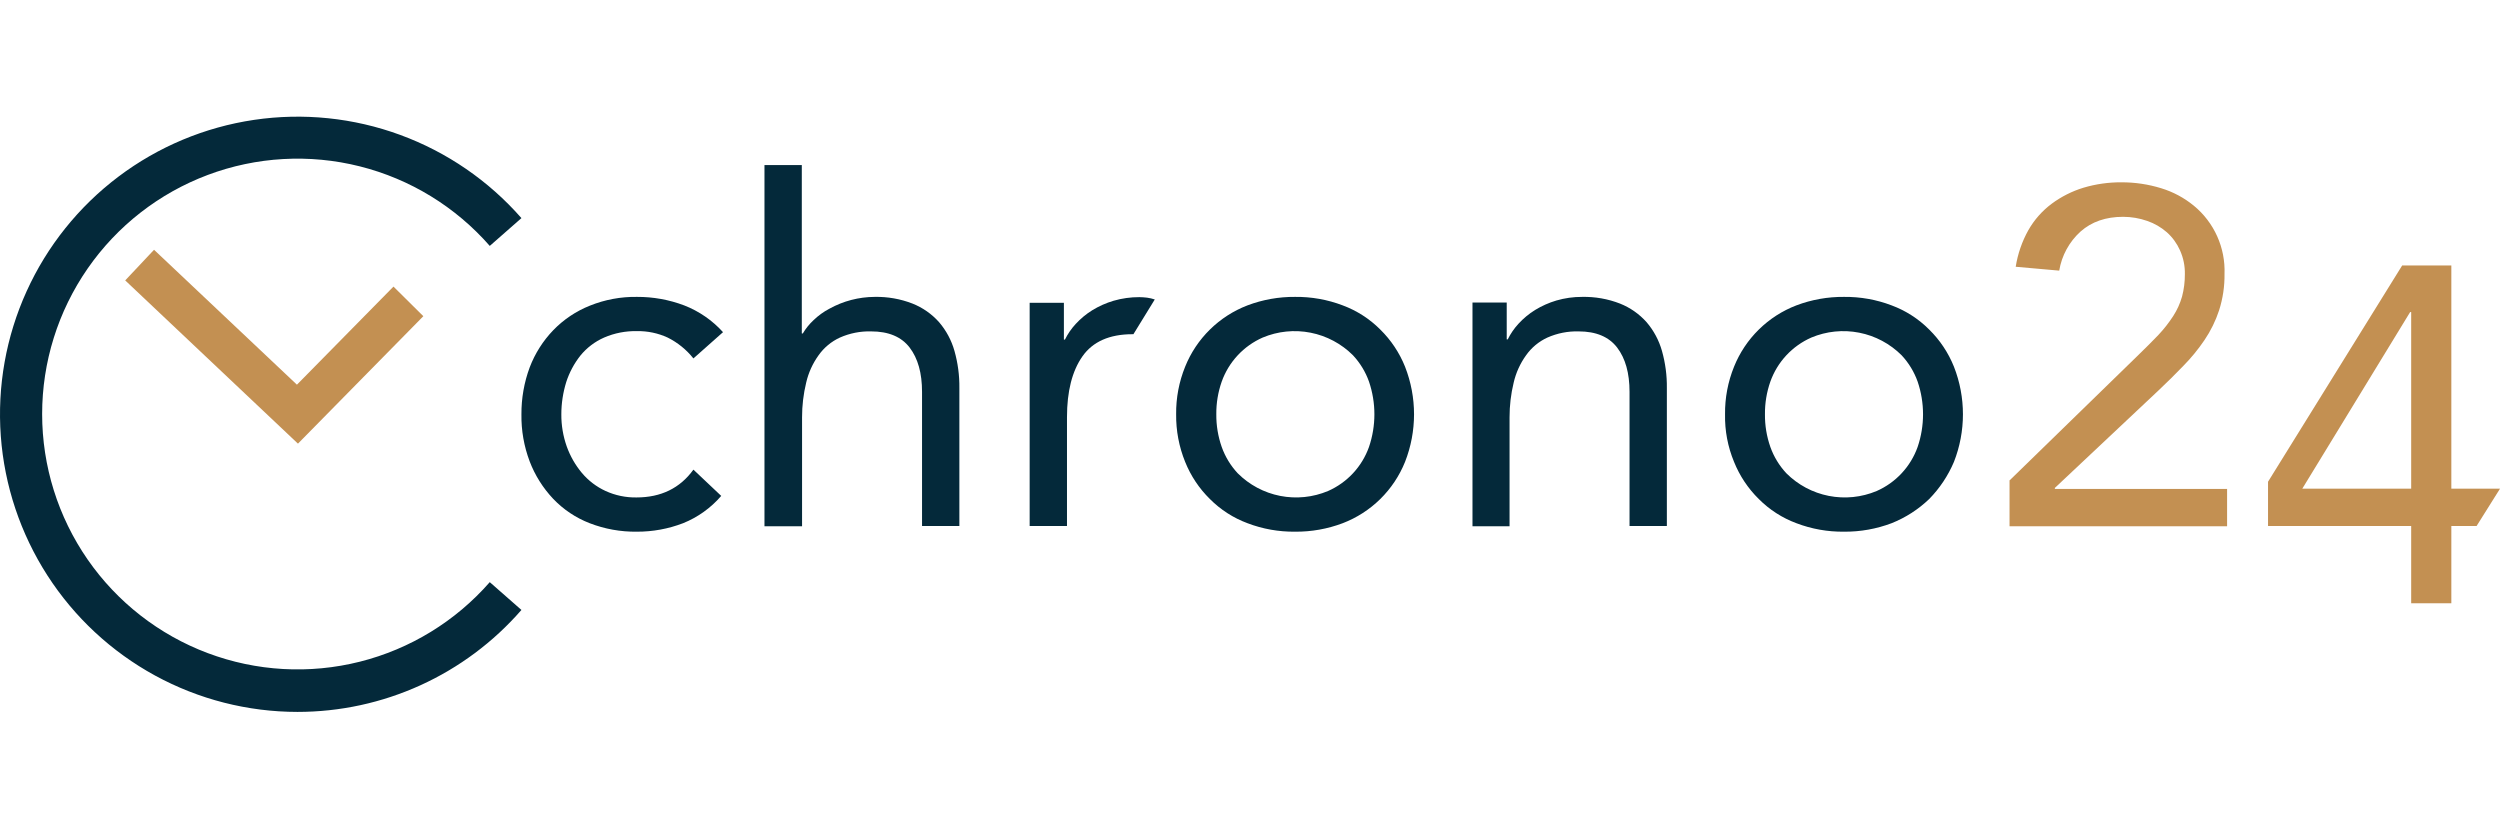 <svg width="450" height="150" viewBox="0 0 450 150" fill="none" xmlns="http://www.w3.org/2000/svg">
<g clip-path="url(#clip0_3037_2276)">
<g clip-path="url(#clip1_3037_2276)">
<path d="M124.815 64.516C123.562 62.942 121.98 61.661 120.18 60.762C118.453 59.966 116.568 59.57 114.666 59.603C112.628 59.557 110.604 59.952 108.734 60.762C107.077 61.492 105.616 62.603 104.47 64.006C103.342 65.432 102.479 67.049 101.921 68.779C101.34 70.655 101.043 72.608 101.041 74.572C101.028 76.545 101.357 78.505 102.014 80.365C102.636 82.105 103.562 83.721 104.748 85.138C105.914 86.52 107.369 87.628 109.012 88.382C110.756 89.178 112.656 89.574 114.573 89.54C118.976 89.54 122.405 87.872 124.815 84.535L129.82 89.263C127.958 91.424 125.606 93.108 122.961 94.175C120.299 95.198 117.471 95.716 114.619 95.704C111.721 95.742 108.842 95.222 106.139 94.175C103.647 93.212 101.399 91.708 99.558 89.772C97.727 87.829 96.294 85.546 95.341 83.053C94.317 80.344 93.814 77.467 93.858 74.572C93.841 71.694 94.343 68.837 95.341 66.138C96.293 63.632 97.743 61.346 99.604 59.418C101.462 57.502 103.705 56.002 106.185 55.015C108.878 53.93 111.762 53.394 114.666 53.44C117.562 53.427 120.437 53.945 123.146 54.969C125.822 56.009 128.218 57.66 130.144 59.789L124.815 64.516Z" fill="#04293A"/>
<path d="M137.605 29.712H144.325V60.02H144.51C145.027 59.146 145.667 58.35 146.41 57.657C147.263 56.827 148.231 56.125 149.284 55.572C151.78 54.186 154.585 53.453 157.44 53.44C159.768 53.39 162.083 53.8 164.252 54.645C166.081 55.371 167.715 56.514 169.025 57.981C170.319 59.489 171.268 61.26 171.806 63.172C172.418 65.342 172.715 67.59 172.687 69.845V94.685H165.967V70.54C165.967 67.157 165.225 64.516 163.742 62.569C162.259 60.623 159.942 59.65 156.791 59.65C154.863 59.6 152.947 59.98 151.184 60.762C149.641 61.469 148.314 62.572 147.337 63.959C146.276 65.433 145.52 67.103 145.113 68.872C144.616 70.92 144.367 73.02 144.371 75.128V94.731H137.605V29.712Z" fill="#04293A"/>
<path d="M204.014 60.159H203.829C199.704 60.159 196.692 61.503 194.838 64.145C192.984 66.786 192.058 70.447 192.058 75.082V94.684H185.338V54.505H191.501V61.133H191.687C192.195 60.101 192.851 59.149 193.633 58.306C194.506 57.356 195.503 56.529 196.599 55.849C197.801 55.112 199.094 54.536 200.446 54.135C201.952 53.699 203.512 53.48 205.08 53.486C205.543 53.486 206.007 53.532 206.47 53.579C206.943 53.643 207.408 53.751 207.86 53.903L204.014 60.159Z" fill="#04293A"/>
<path d="M211.707 74.572C211.672 71.635 212.223 68.72 213.329 65.999C214.34 63.488 215.858 61.213 217.787 59.316C219.717 57.418 222.017 55.938 224.544 54.969C227.282 53.933 230.189 53.415 233.117 53.44C236.046 53.407 238.954 53.925 241.691 54.969C244.235 55.913 246.544 57.4 248.457 59.325C250.384 61.219 251.898 63.491 252.905 65.999C255.068 71.51 255.068 77.634 252.905 83.145C251.894 85.656 250.376 87.93 248.447 89.828C246.517 91.726 244.217 93.206 241.691 94.175C238.952 95.211 236.045 95.729 233.117 95.704C230.189 95.737 227.28 95.219 224.544 94.175C221.999 93.231 219.691 91.744 217.778 89.819C215.851 87.924 214.336 85.653 213.329 83.145C212.223 80.424 211.672 77.509 211.707 74.572ZM218.936 74.572C218.917 76.575 219.246 78.567 219.91 80.457C220.535 82.213 221.512 83.821 222.783 85.184C224.87 87.273 227.532 88.692 230.429 89.262C233.326 89.832 236.327 89.525 239.049 88.382C240.751 87.631 242.283 86.541 243.55 85.179C244.817 83.816 245.792 82.21 246.417 80.457C247.716 76.641 247.716 72.503 246.417 68.686C245.793 66.931 244.815 65.322 243.544 63.959C241.457 61.871 238.795 60.451 235.898 59.882C233.001 59.312 230 59.619 227.278 60.762C225.576 61.513 224.044 62.603 222.778 63.965C221.511 65.328 220.535 66.934 219.91 68.686C219.246 70.577 218.916 72.568 218.936 74.572H218.936Z" fill="#04293A"/>
<path d="M265.047 54.459H271.21V61.086H271.396C271.904 60.055 272.56 59.103 273.342 58.259C274.214 57.31 275.212 56.483 276.308 55.803C277.51 55.066 278.803 54.49 280.154 54.089C281.66 53.653 283.221 53.434 284.789 53.44C287.116 53.39 289.431 53.8 291.601 54.645C293.429 55.372 295.063 56.514 296.374 57.981C297.668 59.489 298.616 61.26 299.155 63.172C299.767 65.342 300.063 67.59 300.035 69.845V94.685H293.316V70.54C293.316 67.157 292.574 64.516 291.091 62.569C289.608 60.623 287.291 59.65 284.14 59.65C282.211 59.6 280.296 59.98 278.532 60.762C276.99 61.469 275.663 62.572 274.686 63.96C273.625 65.433 272.868 67.103 272.461 68.872C271.964 70.92 271.716 73.02 271.72 75.128V94.731H265.047V54.459Z" fill="#04293A"/>
<path d="M310.509 74.572C310.474 71.635 311.025 68.72 312.131 65.999C313.142 63.488 314.66 61.213 316.59 59.316C318.519 57.418 320.819 55.938 323.346 54.969C326.084 53.933 328.991 53.415 331.919 53.44C334.848 53.407 337.756 53.925 340.493 54.969C343.037 55.913 345.346 57.4 347.259 59.325C349.186 61.219 350.7 63.491 351.707 65.999C353.87 71.51 353.87 77.634 351.707 83.145C350.655 85.628 349.146 87.892 347.259 89.819C345.305 91.694 343.008 93.173 340.493 94.175C337.754 95.21 334.847 95.729 331.919 95.704C328.991 95.737 326.082 95.219 323.346 94.175C320.801 93.231 318.492 91.744 316.58 89.819C314.653 87.925 313.138 85.653 312.131 83.145C311.003 80.43 310.451 77.511 310.509 74.572ZM317.692 74.572C317.672 76.575 318.001 78.567 318.665 80.457C319.29 82.213 320.268 83.821 321.539 85.184C323.625 87.273 326.287 88.693 329.184 89.262C332.081 89.832 335.083 89.525 337.805 88.382C339.507 87.631 341.038 86.541 342.305 85.179C343.572 83.816 344.548 82.21 345.173 80.457C346.471 76.641 346.471 72.503 345.173 68.686C344.548 66.931 343.57 65.322 342.3 63.959C340.213 61.871 337.551 60.451 334.654 59.882C331.757 59.312 328.756 59.619 326.034 60.762C324.331 61.513 322.8 62.603 321.533 63.965C320.266 65.328 319.29 66.934 318.665 68.686C318.001 70.577 317.672 72.568 317.692 74.572Z" fill="#04293A"/>
<path d="M361.763 86.436L384.703 64.099C386.14 62.708 387.391 61.457 388.503 60.298C389.501 59.239 390.401 58.091 391.191 56.869C391.884 55.794 392.415 54.623 392.767 53.393C393.113 52.078 393.284 50.722 393.276 49.362C393.308 47.877 393.007 46.405 392.396 45.052C391.846 43.816 391.04 42.71 390.032 41.808C389 40.908 387.805 40.215 386.51 39.769C385.11 39.279 383.637 39.028 382.154 39.027C379.05 39.027 376.501 39.908 374.508 41.669C372.465 43.513 371.108 45.997 370.661 48.713L362.829 48.018C363.191 45.707 363.96 43.479 365.1 41.437C366.16 39.571 367.596 37.946 369.317 36.664C371.04 35.389 372.968 34.417 375.017 33.791C377.243 33.127 379.554 32.799 381.876 32.817C384.295 32.81 386.701 33.17 389.013 33.883C391.162 34.537 393.162 35.608 394.898 37.035C396.701 38.519 398.136 40.399 399.093 42.529C400.05 44.66 400.501 46.982 400.413 49.315C400.442 51.532 400.114 53.738 399.44 55.85C398.814 57.756 397.925 59.565 396.798 61.225C395.676 62.883 394.404 64.435 392.998 65.86C391.608 67.296 390.125 68.779 388.596 70.216L369.873 87.826V88.011H400.876V94.731H361.717V86.436H361.763Z" fill="#C39052"/>
<path d="M441.241 87.965H450L445.783 94.684H441.241V108.587H434.012V94.684H408.245V86.714L432.39 47.786H441.241V87.965ZM434.012 56.174H433.826L414.409 87.965H434.012V56.174Z" fill="#C39052"/>
<path d="M53.632 79.855L22.537 50.474L27.727 44.959L53.447 69.243L70.826 51.586L76.201 56.915L53.632 79.855Z" fill="#C39052"/>
<path d="M53.54 128.144C44.583 128.138 35.77 125.887 27.907 121.596C20.044 117.304 13.383 111.11 8.533 103.579C3.683 96.048 0.799 87.422 0.144 78.488C-0.511 69.555 1.085 60.6 4.785 52.442C8.485 44.285 14.172 37.185 21.325 31.793C28.477 26.401 36.868 22.889 45.729 21.577C54.59 20.266 63.638 21.197 72.046 24.286C80.454 27.375 87.954 32.523 93.858 39.259L88.158 44.264C82.001 37.223 73.841 32.228 64.77 29.945C55.699 27.663 46.148 28.203 37.392 31.491C28.635 34.78 21.09 40.662 15.764 48.351C10.438 56.041 7.585 65.172 7.585 74.526C7.585 83.879 10.438 93.01 15.764 100.7C21.09 108.389 28.635 114.271 37.392 117.56C46.148 120.849 55.699 121.388 64.77 119.106C73.841 116.823 82.001 111.828 88.158 104.787L93.858 109.792C88.841 115.556 82.646 120.177 75.691 123.343C68.735 126.509 61.182 128.146 53.54 128.144Z" fill="#04293A"/>
</g>
</g>
<defs>
<clipPath id="clip0_3037_2276">
<rect width="450" height="150" fill="white"/>
</clipPath>
<clipPath id="clip1_3037_2276">
<rect width="450" height="107.144" fill="white" transform="translate(0 21)"/>
</clipPath>
</defs>
</svg>
